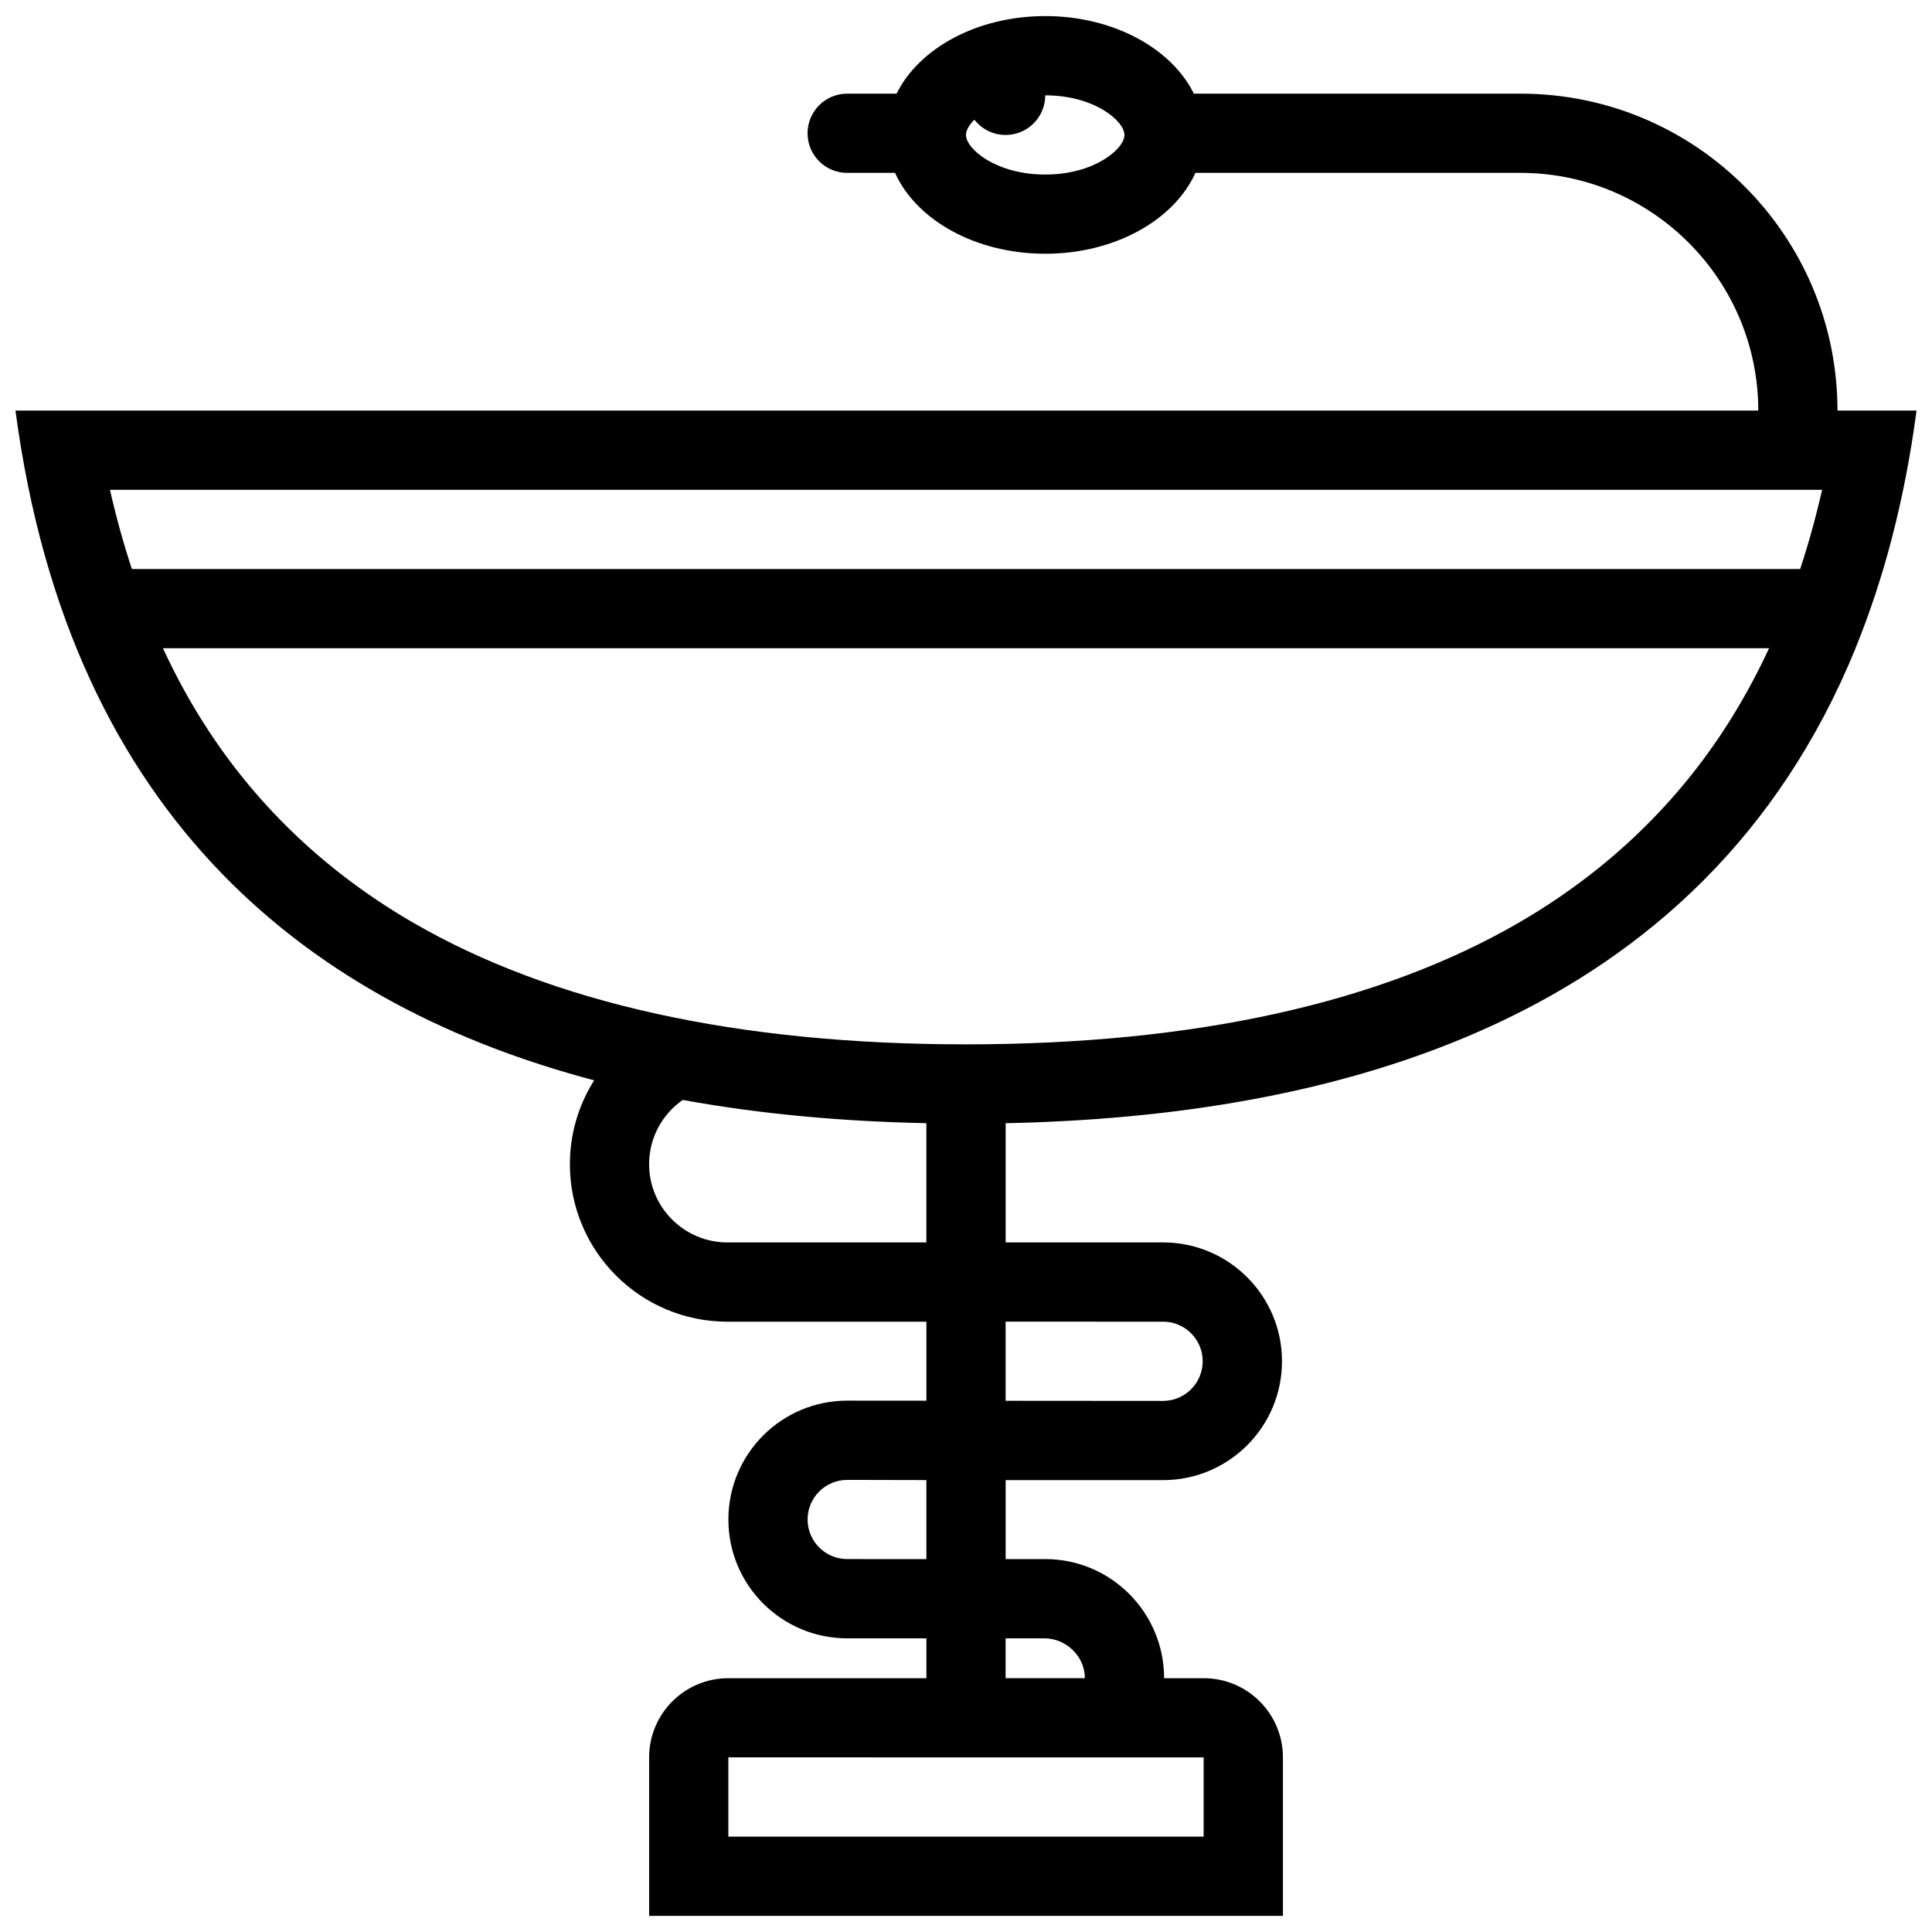 <?xml version="1.0" encoding="UTF-8"?>
<!-- Uploaded to: ICON Repo, www.iconrepo.com, Generator: ICON Repo Mixer Tools -->
<svg width="800px" height="800px" version="1.1" viewBox="144 144 512 512" xmlns="http://www.w3.org/2000/svg">
 <defs>
  <clipPath id="a">
   <path d="m148.09 148.09h503.81v503.81h-503.81z"/>
  </clipPath>
 </defs>
 <g clip-path="url(#a)">
  <path d="m635.73 315.77c7.488-18.336 13.023-39.215 16.176-62.961h-20.957c0-46.379-37.594-83.973-83.965-83.988h-86.594c-5.934-12-21.34-20.559-39.391-20.559-18.082 0-33.473 8.555-39.391 20.559h-13.105c-5.797 0-10.492 4.703-10.492 10.5 0 5.797 4.695 10.492 10.492 10.492h12.699c5.606 12.461 21.285 21.434 39.797 21.434 18.48 0 34.195-8.973 39.793-21.434h86.191c34.715 0.016 62.977 28.266 62.977 62.992l-461.86 0.004c14.535 109.59 79.836 158.05 153.36 177.49-4.066 6.426-6.434 14.051-6.434 22.234 0 23.031 18.688 41.727 41.734 41.727h52.746v20.941l-20.98-0.016c-17.398 0-31.496 14.098-31.496 31.504 0 17.391 14.098 31.488 31.496 31.488h20.98v10.562h-52.484c-11.602 0-20.996 9.395-20.996 20.988v42.004h167.96v-42.004c0-11.594-9.395-20.988-21.004-20.988h-10.484v-0.016c0-17.406-14.113-31.551-31.504-31.551h-10.484v-20.926h41.727c17.391 0 31.504-14.098 31.504-31.504 0-17.375-14.113-31.488-31.504-31.488h-41.727v-31.594c86.391-1.77 184.58-26.305 225.23-125.87v-0.023zm-214.73-125.51c-13.039 0-21.004-6.797-21.004-10.492 0-1.152 0.77-2.606 2.215-4.059 1.938 2.469 4.922 4.059 8.289 4.059 5.797 0 10.5-4.703 10.5-10.5 13.008 0 20.988 6.797 20.988 10.5 0 3.695-7.981 10.492-20.988 10.492zm-21 83.547h226.88c-1.66 7.266-3.598 14.262-5.812 20.996l-442.12-0.004c-2.215-6.734-4.16-13.73-5.805-20.996zm-63.246 199.45c-11.43 0-20.734-9.301-20.734-20.727 0-7.043 3.527-13.285 8.918-17.035 21.547 3.938 43.402 5.719 64.559 6.164v31.594zm31.766 83.914c-5.789 0-10.5-4.703-10.5-10.484 0-5.797 4.711-10.5 10.5-10.5l20.98 0.047v20.941zm94.457 52.555v21.004l-125.96-0.004v-21.004zm-42.223-31.551c5.781 0 10.746 4.766 10.746 10.547v0.016h-21.004v-10.562zm31.473-83.918c5.797 0 10.5 4.703 10.5 10.484 0 5.797-4.703 10.516-10.5 10.516l-41.727-0.031v-20.973l41.727 0.008zm148.6-156.77c-13.621 20.816-31.828 37.945-54.09 50.898-36.977 21.496-86.348 32.379-146.74 32.379-60.395 0-109.76-10.887-146.74-32.379-22.27-12.953-40.477-30.082-54.09-50.898-4.438-6.773-8.434-14.016-11.984-21.695h425.64c-3.57 7.68-7.57 14.922-11.996 21.695z"/>
 </g>
</svg>